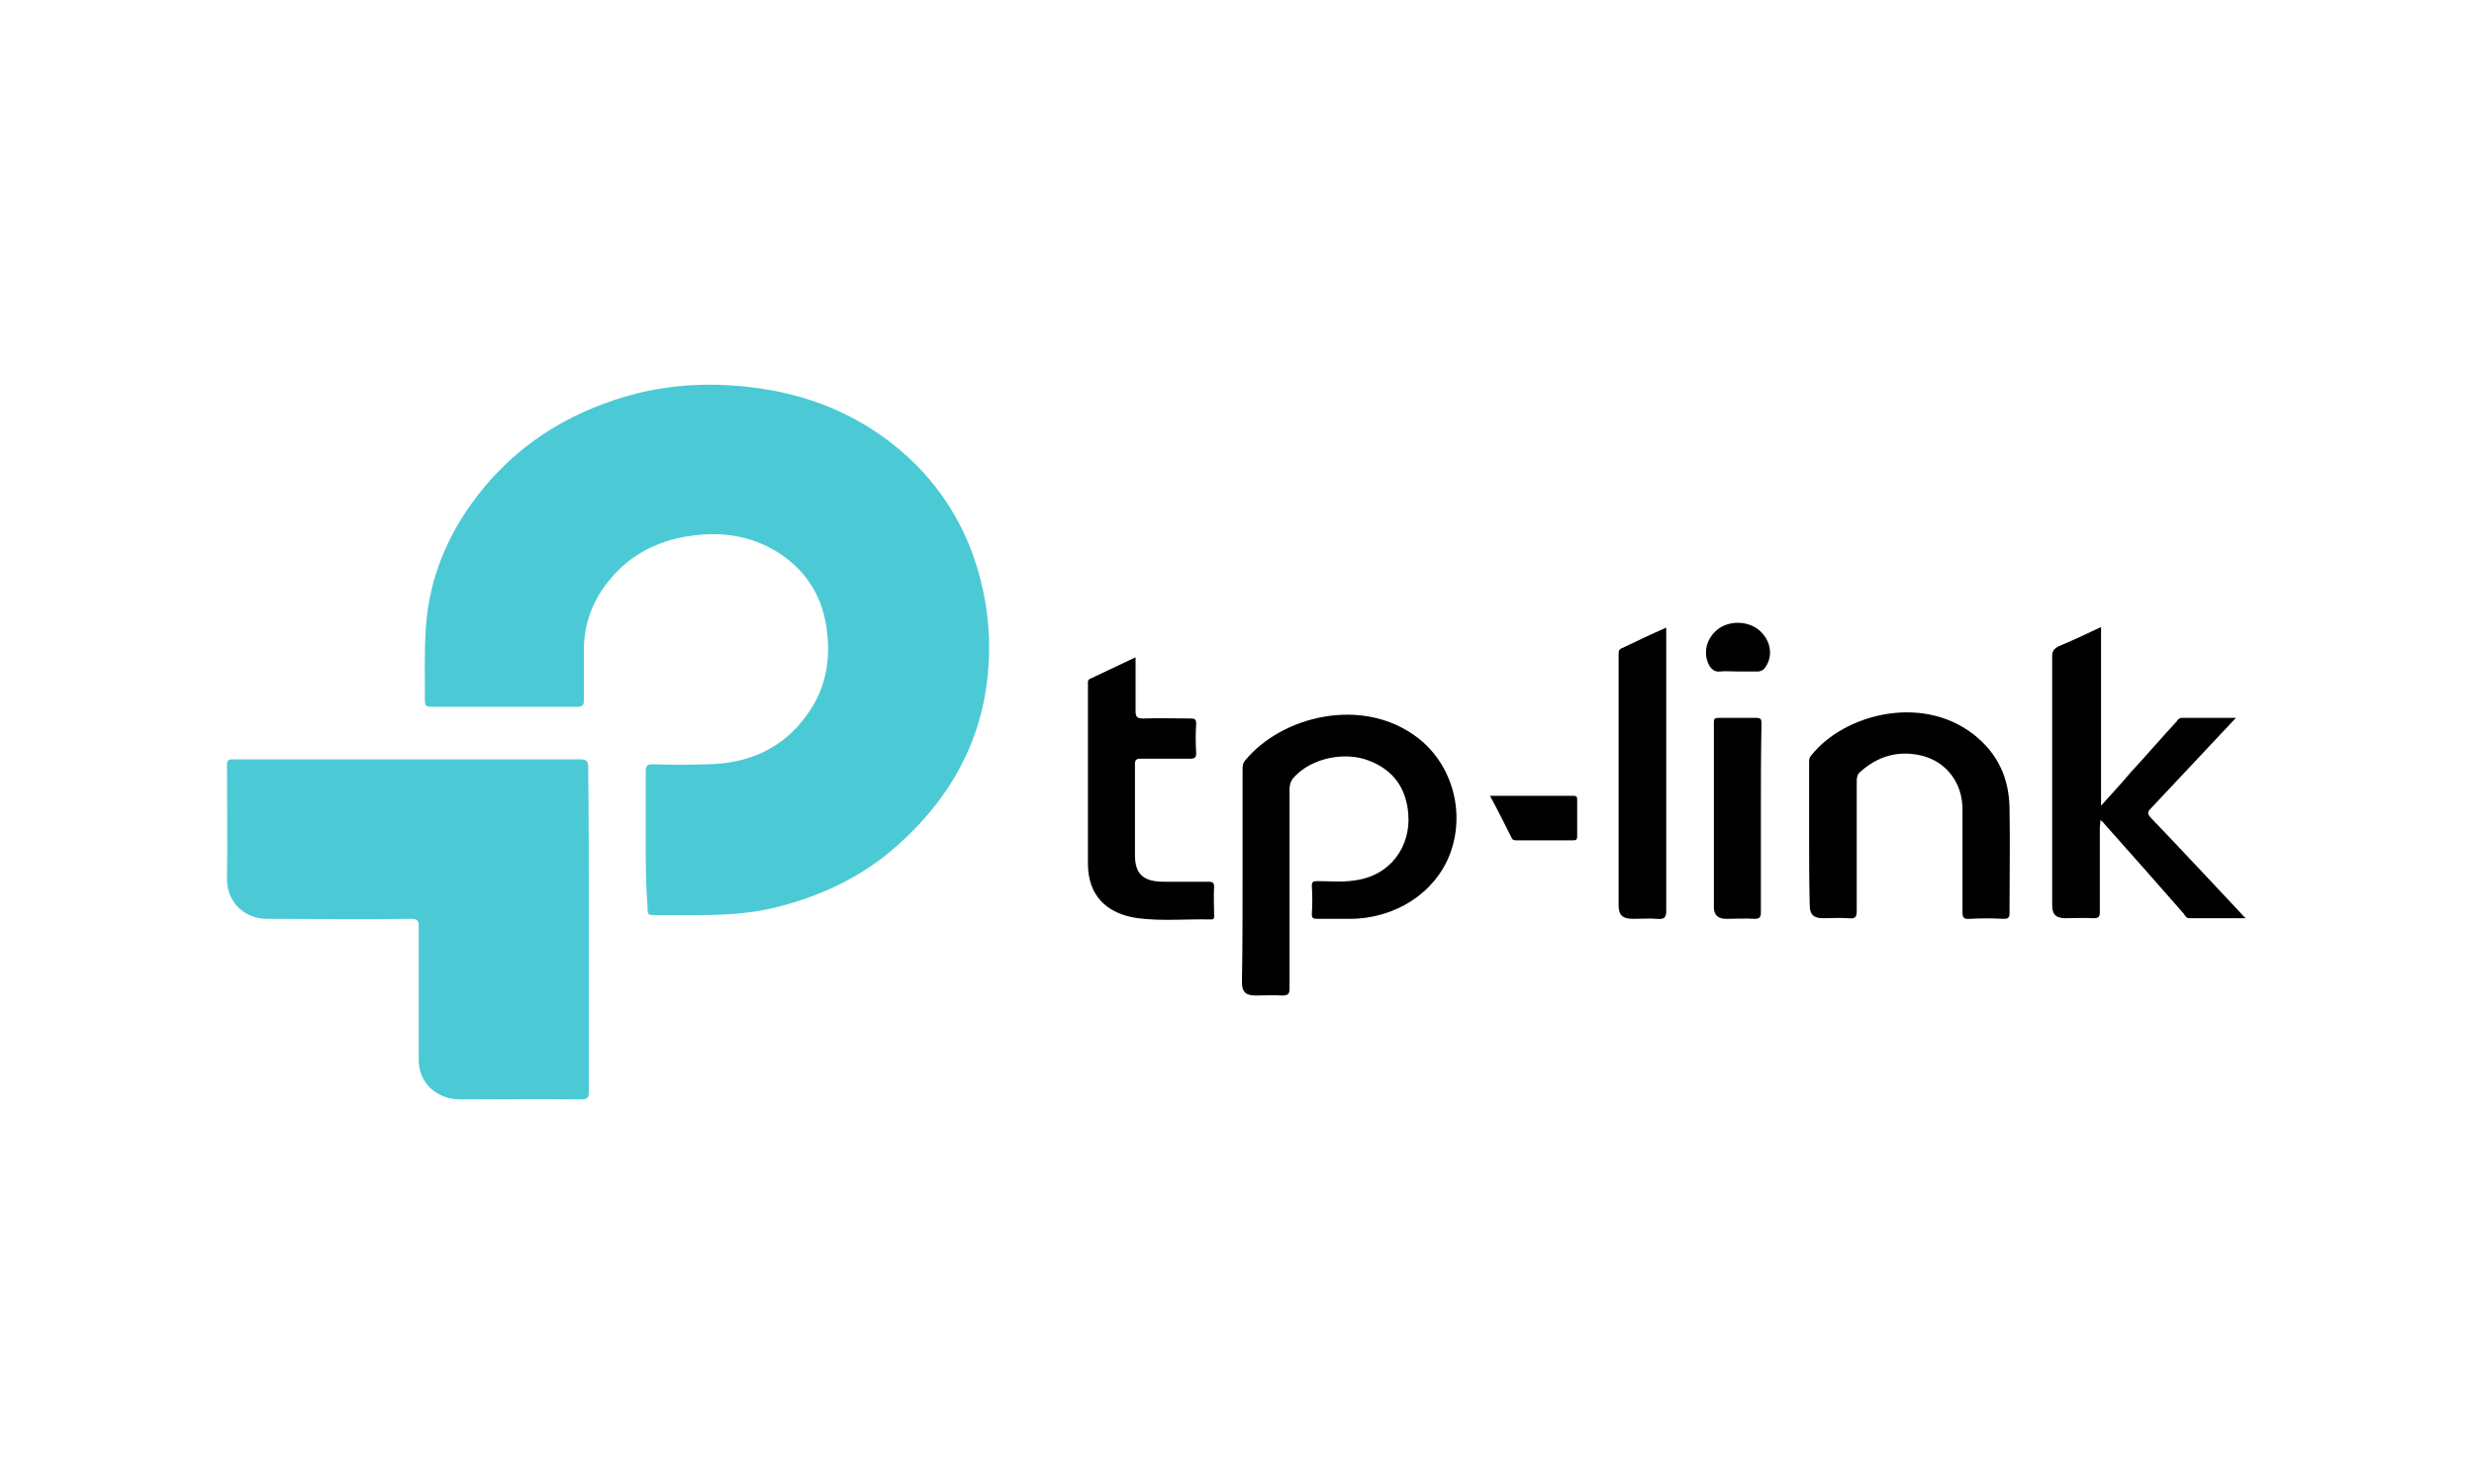 <svg xmlns="http://www.w3.org/2000/svg" xmlns:xlink="http://www.w3.org/1999/xlink" id="Capa_1" x="0px" y="0px" viewBox="0 0 400 240" style="enable-background:new 0 0 400 240;" xml:space="preserve"><style type="text/css">	.st0{display:none;}	.st1{display:inline;}	.st2{fill:#464646;}	.st3{fill-rule:evenodd;clip-rule:evenodd;fill:#DF6919;}	.st4{fill:#FFFFFF;}	.st5{fill:#4BCAD5;}</style><g id="Capa_1_1_" class="st0">	<g id="Capa_2_1_" class="st1">	</g>	<g id="Capa_3" class="st1">		<g>			<path class="st2" d="M182.9,133.6h-6.7l-6.9,8.9l-6.9-8.9h-6.9l10,13.2L155,160.2h6.7l7.1-9.4l7.1,9.4h6.9l-10.5-13.4    L182.9,133.6z M280.5,136.7c-2-2.5-5.4-4-9.6-4c-3.1,0-7.4,1.1-10.7,2.7V160h5.8v-21.2c1.3-0.7,3.1-0.9,5.1-0.9    c2.9,0,5.1,2,5.1,4.9v17.4h5.8v-22.3l-1.3,2.9c2-1.6,4.2-2.7,6.5-2.7c2.9,0,5.1,1.8,5.1,4.7v17.4h5.8V141c0-4.7-3.6-7.8-9.4-7.8    c-4,0-7.8,1.1-10.5,3.3L280.5,136.7z M303.9,133.6v26.6h5.8v-26.6H303.9z M241.8,155.9c-4.9,0-7.6-3.3-7.6-9.6    c0-5.8,2.9-9.2,7.6-9.2c5.1,0,7.8,3.3,7.8,9.2C249.4,152.4,246.7,155.9,241.8,155.9z M241.8,132.7c-8.9,0-13.8,5.1-13.8,13.6    c0,8.9,5.1,14.1,13.8,14.1s13.8-5.1,13.8-14.1C255.7,137.6,250.8,132.7,241.8,132.7z M187.6,159.7h5.8v-26.1h-5.8V159.7z     M217.7,155.3c-6.7,1.6-13.4,0.7-13.4-3.1c0-3.3,4-5.1,13.4-4.9V155.3z M210.6,132.7c-3.1,0-7.1,0.9-9.8,1.6v4.7    c4-1.1,6.9-1.3,10.3-1.3c5.1,0,6.9,1.8,6.9,4.9v0.4c-13.8-0.4-19,3.3-19,8.9c0,5.6,4.2,8.7,14.5,8.7c2.9,0,7.1-0.7,10.5-1.8    v-15.4C223.3,135.6,219.9,132.7,210.6,132.7z"></path>			<g>				<path class="st3" d="M133.5,183.8h-69c-1.6,0-2.9-1.1-2.9-2.9v-68.8c0-1.6,1.1-2.9,2.9-2.9h69c1.6,0,2.9,1.1,2.9,2.9v69     C136.4,182.5,135.1,183.8,133.5,183.8"></path>				<path class="st4" d="M120.3,132.7h-6c-0.2,0-0.4,0.2-0.4,0.4v26.8c0,0.2,0.2,0.4,0.4,0.4h5.8c0.2,0,0.4-0.2,0.4-0.4v-26.8     C120.6,132.9,120.6,132.7,120.3,132.7"></path>				<path class="st4" d="M100.2,132.7H77.9c-0.2,0-0.4,0.2-0.4,0.4v26.8c0,0.2,0.2,0.4,0.4,0.4h5.8c0.2,0,0.4-0.2,0.4-0.4v-21     c0-0.2,0.2-0.4,0.4-0.4h13c3.6,0,4.7,2.9,4.7,4.5v17c0,0.2,0.2,0.4,0.4,0.4h5.8c0.2,0,0.4-0.2,0.4-0.4v-19.2     c0-1.6-0.2-3.8-2.2-5.8C104.3,133.2,102.5,132.7,100.2,132.7"></path>				<path class="st4" d="M96.2,143.4H90c-0.2,0-0.4,0.2-0.4,0.4v16.1c0,0.2,0.2,0.4,0.4,0.4h6.3c0.2,0,0.4-0.2,0.4-0.4v-16.1     C96.4,143.6,96.4,143.4,96.2,143.4"></path>			</g>		</g>	</g></g><g>	<path class="st5" d="M104.4,135.8c0-3.7,0-7.4,0-11.1c0-0.9,0.3-1.1,1.2-1.1c2.9,0.1,5.9,0.1,8.8,0c6.7-0.1,12.2-2.6,16-7.9  c3.2-4.3,4-9.2,3.2-14.4c-0.7-4.5-2.8-8.3-6.7-11.2c-4.4-3.2-9.4-4.2-14.8-3.5c-6.6,0.8-11.8,4-15.2,9.5c-1.7,2.8-2.5,5.8-2.5,9  c0,2.8,0,5.5,0,8.2c0,0.7-0.2,1-1,1c-7.9,0-15.8,0-23.7,0c-0.8,0-1-0.2-1-1c0-3.6-0.1-7.2,0.1-10.8c0.3-7.7,2.9-14.7,7.4-21  c5.8-8.1,13.6-13.7,23.4-16.9c7.3-2.4,14.8-2.9,22.4-1.9c8.6,1.1,16.3,4.2,22.8,9.5c5.3,4.3,9.2,9.5,11.8,15.7  c2,4.9,3.1,10,3.3,15.3c0.4,13.3-4.6,24.5-14.9,33.6c-5.7,5.1-12.6,8.3-20.2,10.1c-4,0.9-8.1,1.1-12.1,1.1c-2.2,0-4.4,0-6.5,0  c-1.5,0-1.5,0-1.5-1.4C104.4,143,104.4,139.4,104.4,135.8z"></path>	<path class="st5" d="M95.2,150.3c0,8.8,0,17.6,0,26.3c0,0.9-0.2,1.2-1.2,1.2c-6.5-0.1-13.1,0-19.6,0c-3.8,0-6.7-2.7-6.7-6.3  c0-7.2,0-14.5,0-21.7c0-0.9-0.2-1.2-1.3-1.2c-7.7,0.1-15.5,0-23.2,0c-3.8,0-6.5-2.8-6.5-6.4c0.1-6.2,0-12.3,0-18.5  c0-0.9,0.4-0.9,1.1-0.9c14.2,0,28.4,0,42.5,0c4.5,0,9,0,13.5,0c1.1,0,1.3,0.4,1.3,1.3C95.2,132.8,95.2,141.5,95.2,150.3z"></path>	<path d="M200.9,141.5c0-5.7,0-11.4,0-17.1c0-0.5,0-0.9,0.4-1.4c5.9-7.2,19-10.5,27.9-3.7c5.6,4.3,7.8,12.1,5.2,18.9  c-2.4,6.2-8.8,10.4-16.2,10.4c-1.7,0-3.4,0-5.2,0c-0.7,0-0.9-0.1-0.9-0.8c0.1-1.5,0.1-3,0-4.5c0-0.7,0.2-0.8,0.9-0.8  c2,0,4,0.2,5.9-0.1c5.9-0.7,9.2-5.5,8.8-10.7c-0.3-4-2.2-7.1-6.4-8.7c-3.9-1.5-9.1-0.4-11.9,2.5c-0.6,0.6-0.9,1.2-0.9,2.1  c0,10.7,0,21.5,0,32.2c0,0.9-0.2,1.2-1.2,1.2c-1.4-0.1-2.8,0-4.3,0c-1.6,0-2.2-0.6-2.2-2.1C200.9,153,200.9,147.2,200.9,141.5z"></path>	<path d="M339.7,101.4c0,9.6,0,19.1,0,28.9c1.7-1.9,3.3-3.6,4.8-5.4c2.5-2.7,4.9-5.5,7.4-8.2c0.2-0.3,0.4-0.6,0.9-0.6  c2.8,0,5.7,0,8.7,0c-2.6,2.8-5.1,5.4-7.6,8.1c-2.1,2.2-4.1,4.4-6.2,6.6c-0.6,0.6-0.4,0.9,0,1.4c5,5.2,9.9,10.5,14.8,15.7  c0.1,0.2,0.3,0.3,0.6,0.6c-3.2,0-6.1,0-9.1,0c-0.5,0-0.7-0.4-0.9-0.7c-4.3-4.9-8.6-9.8-12.9-14.6c-0.1-0.2-0.3-0.3-0.6-0.6  c0,0.5-0.1,0.9-0.1,1.2c0,4.6,0,9.2,0,13.7c0,0.8-0.2,1-1.1,1c-1.5-0.1-2.9,0-4.4,0c-1.6,0-2.2-0.6-2.2-2.1c0-6.4,0-12.8,0-19.1  c0-7.1,0-14.2,0-21.2c0-0.8,0.3-1.2,1.1-1.6C335.3,103.5,337.4,102.5,339.7,101.4z"></path>	<path d="M292.5,134.9c0-3.8,0-7.7,0-11.5c0-0.5,0-0.9,0.4-1.3c5.2-6.5,17.6-9.9,26.1-3.4c4,3.1,5.8,7.1,5.9,11.9  c0.1,5.7,0,11.4,0,17.1c0,0.8-0.3,0.9-1,0.9c-1.8-0.1-3.6-0.1-5.4,0c-1.1,0.1-1.2-0.3-1.2-1.2c0-5.5,0-11,0-16.5  c0-4.3-2.6-7.7-6.6-8.7c-3.8-0.9-7.1,0.1-9.9,2.6c-0.5,0.4-0.6,0.9-0.6,1.5c0,7,0,14,0,21c0,1.1-0.3,1.3-1.4,1.2  c-1.3-0.1-2.7,0-4,0c-1.6,0-2.2-0.6-2.2-2.1C292.5,142.6,292.5,138.7,292.5,134.9z"></path>	<path d="M183.6,106.3c0,3,0,5.8,0,8.7c0,1,0.3,1.2,1.3,1.2c2.5-0.1,5.1,0,7.6,0c0.8,0,0.9,0.2,0.9,0.9c-0.1,1.5-0.1,3.1,0,4.7  c0,0.7-0.2,0.9-1,0.9c-2.6,0-5.2,0-7.9,0c-0.7,0-1,0.1-1,0.9c0,4.9,0,9.8,0,14.7c0,3.1,1.4,4.3,4.7,4.3c2.4,0,4.8,0,7.2,0  c0.7,0,0.9,0.2,0.9,0.8c-0.1,1.5,0,3.1,0,4.6c0,0.3,0.1,0.7-0.5,0.7c-3.9-0.1-7.9,0.3-11.8-0.2c-5.2-0.7-8.1-3.8-8.1-8.8  c0-9.7,0-19.3,0-29c0-0.3-0.1-0.7,0.3-0.9C178.7,108.6,181.1,107.5,183.6,106.3z"></path>	<path d="M269.4,101.5c0,0.5,0,0.9,0,1.2c0,14.9,0,29.7,0,44.6c0,1.1-0.3,1.4-1.5,1.3c-1.3-0.1-2.5,0-3.8,0c-1.8,0-2.4-0.6-2.4-2.2  c0-12.1,0-24.1,0-36.2c0-1.5,0-3,0-4.4c0-0.4,0-0.8,0.6-1C264.6,103.7,266.9,102.6,269.4,101.5z"></path>	<path d="M284.7,132.4c0,5.1,0,10.1,0,15.2c0,0.7-0.2,1-1,1c-1.5-0.1-3.1,0-4.6,0c-1.3,0-2-0.6-2-1.9c0-10,0-19.9,0-29.9  c0-0.6,0.2-0.7,0.8-0.7c2,0,4,0,6,0c0.8,0,0.9,0.2,0.9,0.9C284.7,122.2,284.7,127.3,284.7,132.4z"></path>	<path d="M240.9,128.7c4.6,0,9,0,13.5,0c0.5,0,0.6,0.2,0.6,0.6c0,2,0,4,0,6c0,0.5-0.2,0.6-0.7,0.6c-3,0-6.1,0-9.1,0  c-0.4,0-0.6,0-0.8-0.4C243.3,133.3,242.2,131.1,240.9,128.7z"></path>	<path d="M281,108.6c-1,0-2-0.1-2.9,0c-0.8,0.1-1.3-0.3-1.7-0.9c-1.1-1.9-0.6-4.4,1.3-5.9c1.9-1.5,4.9-1.4,6.7,0.1  c1.9,1.6,2.3,4.1,1.1,5.9c-0.3,0.5-0.7,0.8-1.4,0.8C283,108.6,282,108.6,281,108.6z"></path></g></svg>